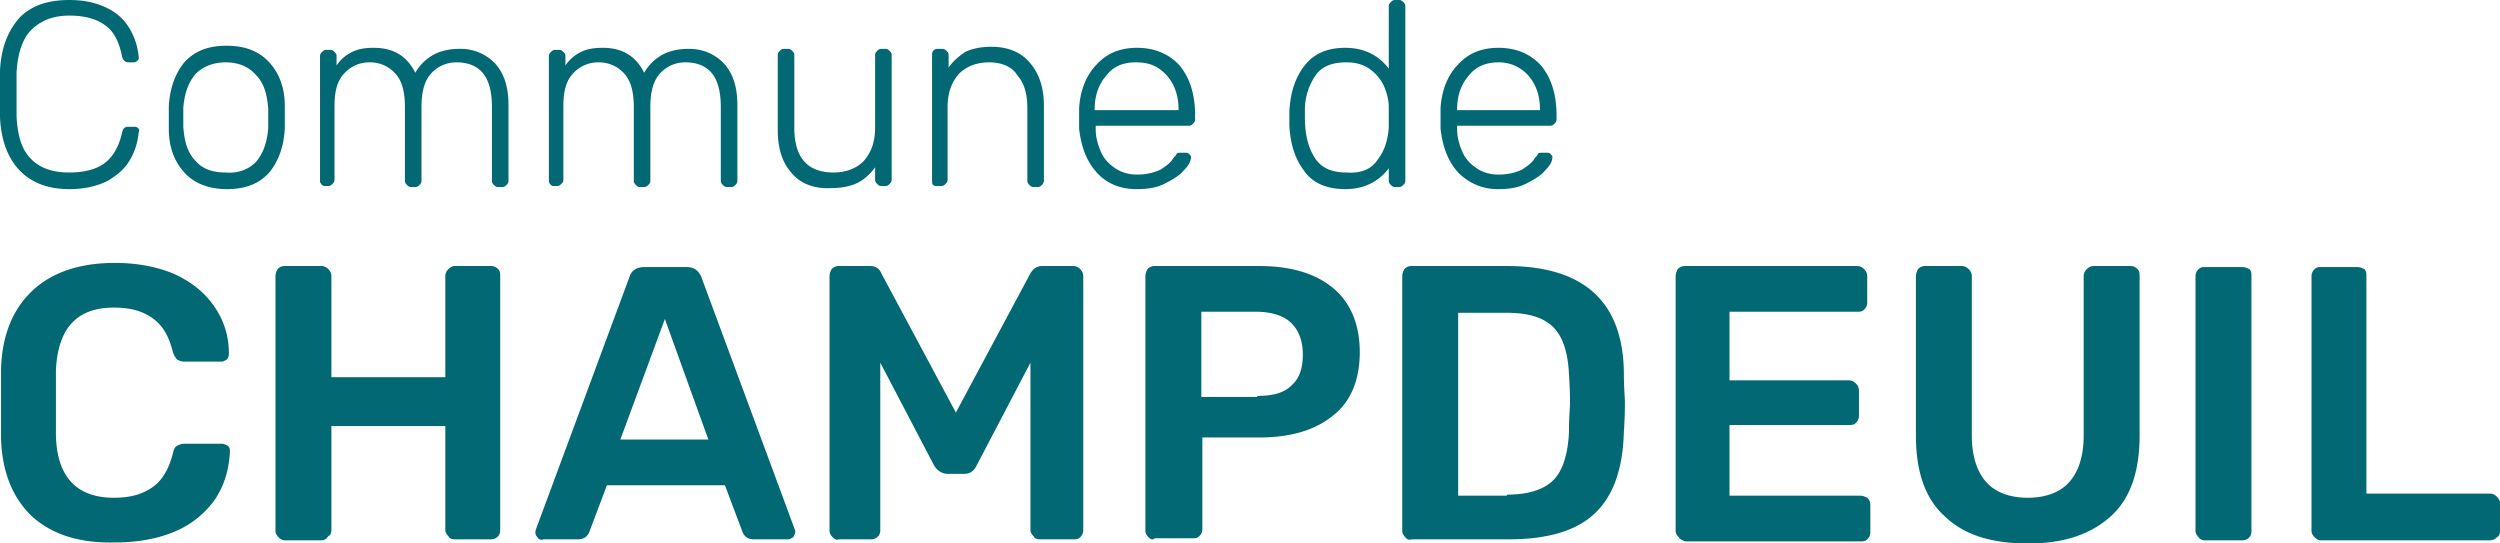 <svg xmlns="http://www.w3.org/2000/svg" viewBox="0 0 230 50" width="306.667" height="66.667"  xmlns:v="https://vecta.io/nano"><path d="M1.715 15.583C.667 14.436.095 12.811 0 10.803V6.501c.095-2.008.667-3.537 1.715-4.78C2.763.574 4.287 0 6.384 0c1.429 0 2.572.287 3.525.765s1.62 1.147 2.096 2.007.667 1.626.762 2.486v.096c0 .095-.095.191-.19.287 0 0-.096.095-.286.095h-.477c-.285 0-.476-.191-.571-.478-.286-1.434-.762-2.39-1.62-2.964-.762-.573-1.906-.86-3.239-.86-1.525 0-2.668.478-3.526 1.338-.762.765-1.238 2.104-1.334 3.92v4.015c.096 1.817.477 3.06 1.334 3.92s2.001 1.243 3.526 1.243c1.333 0 2.477-.287 3.239-.86s1.334-1.53 1.62-2.869c.095-.382.286-.478.571-.478h.477c.19 0 .286 0 .381.096s.19.191.095.382c-.095.861-.286 1.626-.762 2.486s-1.143 1.434-2.096 2.008c-.953.478-2.096.765-3.525.765-2.097 0-3.621-.67-4.669-1.817zm15.244.287c-.952-1.052-1.429-2.39-1.429-4.015V9.751c.096-1.625.572-2.963 1.429-4.015.953-1.051 2.192-1.529 3.907-1.529 1.62 0 2.953.478 3.906 1.529s1.429 2.39 1.429 4.015v2.104c-.095 1.625-.571 2.963-1.429 4.015-.953 1.052-2.191 1.53-3.906 1.53s-3.049-.574-3.907-1.53zm6.575-.956c.666-.765 1.048-1.816 1.143-3.155v-1.721c-.095-1.338-.381-2.39-1.143-3.155-.667-.764-1.62-1.147-2.763-1.147s-2.097.383-2.764 1.052c-.666.765-1.048 1.816-1.143 3.155v1.72c.095 1.339.381 2.391 1.143 3.155.667.765 1.62 1.052 2.764 1.052 1.143.096 2.096-.287 2.763-.956zm6.097 2.103c-.095-.095-.19-.191-.19-.382V5.163c0-.192.095-.287.19-.383s.191-.191.381-.191h.382c.19 0 .285.096.381.191s.19.191.19.383v.86c.381-.574.858-.956 1.429-1.243s1.239-.382 2.001-.382c1.81 0 3.049.765 3.811 2.294a4.41 4.41 0 0 1 1.62-1.625c.667-.382 1.524-.574 2.477-.574a4.37 4.37 0 0 1 3.24 1.339c.857.956 1.238 2.199 1.238 3.824v6.979c0 .191-.095.287-.19.382s-.191.191-.381.191h-.381c-.191 0-.286-.095-.382-.191s-.19-.191-.19-.382V9.847c0-1.434-.286-2.486-.858-3.155s-1.429-.956-2.382-.956a3.09 3.09 0 0 0-2.286.956c-.667.669-.953 1.721-.953 3.155v6.788c0 .191-.095.287-.191.382s-.19.191-.381.191h-.381c-.19 0-.286-.095-.381-.191s-.19-.191-.19-.382V9.847c0-1.434-.286-2.486-.953-3.155a3.09 3.09 0 0 0-2.287-.956 3.09 3.09 0 0 0-2.287.956c-.667.669-.952 1.625-.952 3.059v6.788c0 .191-.096.287-.191.383s-.19.191-.381.191h-.381s-.095 0-.191-.096zm21.057 0c-.096-.095-.191-.191-.191-.382V5.163c0-.192.095-.287.191-.383s.19-.191.381-.191h.381c.19 0 .286.096.381.191s.191.191.191.383v.86a3.56 3.56 0 0 1 1.429-1.243c.571-.287 1.238-.382 2.001-.382 1.81 0 3.048.765 3.811 2.294.381-.669.952-1.243 1.619-1.625s1.525-.574 2.478-.574c1.333 0 2.382.478 3.239 1.339.858.956 1.239 2.199 1.239 3.824v6.979c0 .191-.096.287-.191.382s-.19.191-.381.191h-.381c-.191 0-.286-.095-.381-.191s-.191-.191-.191-.382V9.847c0-1.434-.286-2.486-.857-3.155s-1.429-.956-2.382-.956a3.09 3.09 0 0 0-2.287.956c-.667.669-.953 1.721-.953 3.155v6.788c0 .191-.095.287-.19.382s-.191.191-.381.191h-.381c-.191 0-.286-.095-.382-.191s-.19-.191-.19-.382V9.847c0-1.434-.286-2.486-.953-3.155a3.09 3.09 0 0 0-2.287-.956 3.09 3.09 0 0 0-2.286.956c-.667.669-.953 1.625-.953 3.059v6.788c0 .191-.095.287-.191.383s-.19.191-.381.191h-.381s-.095 0-.19-.096zm22.104-1.147c-.857-.956-1.239-2.294-1.239-3.92V5.067c0-.191.096-.287.191-.382s.191-.192.381-.192h.381c.191 0 .286.096.381.192s.191.191.191.382v6.692c0 2.773 1.238 4.111 3.62 4.111 1.144 0 2.097-.382 2.763-1.052.667-.764 1.049-1.72 1.049-3.059V5.067c0-.191.095-.287.19-.382s.191-.192.381-.192h.381c.191 0 .286.096.381.192s.191.191.191.382v11.472c0 .191-.095.287-.191.383s-.19.191-.381.191h-.381c-.19 0-.286-.096-.381-.191s-.19-.192-.19-.383v-1.147c-.477.669-1.049 1.147-1.62 1.434s-1.429.478-2.382.478c-1.715.096-2.954-.478-3.716-1.434zm13.053 1.147c-.095-.095-.095-.287-.095-.382V5.163c0-.192 0-.383.095-.478s.191-.192.381-.192h.477c.19 0 .285.096.381.192s.19.191.19.382v1.147c.381-.573.953-1.051 1.525-1.434.571-.287 1.429-.478 2.382-.478 1.524 0 2.763.478 3.62 1.53s1.239 2.294 1.239 3.919v6.884c0 .191-.096.287-.191.382s-.19.191-.381.191h-.381c-.191 0-.286-.095-.381-.191s-.191-.191-.191-.382V9.943c0-1.339-.286-2.295-.952-3.06-.477-.764-1.43-1.147-2.573-1.147s-2.096.383-2.763 1.052c-.667.765-1.048 1.721-1.048 3.059v6.692c0 .191-.095.287-.191.383s-.19.191-.381.191h-.381c-.095 0-.286 0-.381-.096zm15.054-1.147c-.953-1.052-1.429-2.39-1.62-4.015V9.943c.095-1.626.667-3.06 1.62-4.016.953-1.051 2.191-1.529 3.716-1.529 1.619 0 2.953.573 3.906 1.625.953 1.147 1.429 2.677 1.429 4.589v.382c0 .191-.095.287-.19.383s-.191.191-.381.191h-8.575v.287c0 .765.19 1.434.476 2.103s.762 1.147 1.334 1.53 1.239.573 2.001.573c.857 0 1.619-.191 2.191-.478.572-.382.953-.669 1.143-1.051.191-.192.286-.287.286-.383.096-.095.191-.095.381-.095h.382c.19 0 .285 0 .381.095s.19.191.19.287c0 .382-.19.765-.667 1.243-.381.478-1.048.86-1.81 1.243s-1.62.478-2.573.478c-1.524 0-2.763-.574-3.62-1.53zm7.527-5.736v-.096c0-1.243-.381-2.294-1.048-3.059-.762-.86-1.62-1.243-2.859-1.243s-2.096.383-2.763 1.243c-.667.765-1.048 1.816-1.048 3.059v.096h7.718zm11.528 5.545c-.857-1.147-1.238-2.486-1.333-4.111v-1.339c.095-1.625.476-2.963 1.333-4.11s2.097-1.721 3.812-1.721 3.048.669 4.001 1.912V.574c0-.192.095-.287.191-.383s.19-.191.381-.191h.381c.191 0 .286.096.381.191s.191.191.191.383v16.061c0 .191-.096.287-.191.382s-.19.191-.381.191h-.381c-.191 0-.286-.095-.381-.191s-.191-.191-.191-.382v-1.147c-.953 1.242-2.286 1.912-4.001 1.912s-3.049-.574-3.812-1.721zm6.765-.956c.667-.861.953-1.817 1.048-2.964V9.847c0-.669-.19-1.338-.476-2.008-.286-.573-.762-1.147-1.334-1.529s-1.239-.574-2.096-.574c-1.334 0-2.287.383-2.859 1.243a5.62 5.62 0 0 0-.952 3.155v.669c0 1.53.286 2.677.857 3.633s1.525 1.434 2.954 1.434c1.334.096 2.286-.287 2.858-1.147zm7.432 1.147c-.953-1.052-1.429-2.39-1.62-4.015V9.943c.095-1.626.667-3.06 1.62-4.016.953-1.051 2.191-1.529 3.716-1.529 1.619 0 2.953.573 3.906 1.625.953 1.147 1.429 2.677 1.429 4.589v.382c0 .191-.095.287-.19.383s-.191.191-.382.191h-8.574v.287c0 .765.19 1.434.476 2.103s.762 1.147 1.334 1.53 1.238.573 2.001.573c.857 0 1.619-.191 2.191-.478.572-.382.953-.669 1.143-1.051.191-.192.286-.287.286-.383.095-.095.191-.095.381-.095h.381c.191 0 .286 0 .381.095s.191.191.191.287c0 .382-.191.765-.667 1.243-.381.478-1.048.86-1.81 1.243s-1.62.478-2.573.478c-1.429 0-2.667-.574-3.62-1.53zm7.527-5.736v-.096c0-1.243-.381-2.294-1.048-3.059a3.59 3.59 0 0 0-2.763-1.243c-1.144 0-2.096.383-2.763 1.243-.667.765-1.048 1.816-1.048 3.059v.096h7.622zM2.954 47.514C1.143 45.793.191 43.403.095 40.344v-6.405c.096-3.059 1.048-5.45 2.859-7.17s4.382-2.582 7.622-2.582c2.096 0 4.001.383 5.526 1.052 1.62.765 2.763 1.721 3.62 2.964a7.42 7.42 0 0 1 1.334 4.302v.095a.73.73 0 0 1-.19.478c-.191.096-.286.192-.477.192h-3.43c-.285 0-.476-.096-.667-.192-.095-.095-.285-.382-.381-.669-.381-1.529-.952-2.485-1.905-3.155s-2.096-.956-3.525-.956c-3.43 0-5.145 1.912-5.336 5.736v6.023c.095 3.824 1.906 5.736 5.336 5.736 1.429 0 2.572-.286 3.525-.956.857-.573 1.524-1.625 1.905-3.154.096-.383.191-.574.381-.67s.382-.191.667-.191h3.43c.191 0 .382.096.572.191.191.192.191.287.191.574-.096 1.625-.477 2.964-1.334 4.302a8.58 8.58 0 0 1-3.621 2.964c-1.524.669-3.43 1.051-5.526 1.051-3.43.096-5.907-.764-7.717-2.39zm22.676 1.912c-.191-.191-.286-.382-.286-.573V25.43c0-.287.095-.478.19-.669.191-.191.381-.287.667-.287h3.335c.286 0 .476.096.667.287s.286.382.286.669v9.274h10.48V25.43a.87.87 0 0 1 .286-.669c.191-.191.381-.287.572-.287h3.335c.285 0 .476.096.667.287s.19.382.19.669v23.327c0 .287-.095.478-.19.574-.191.191-.382.287-.667.287h-3.335c-.286 0-.477-.096-.572-.287-.19-.191-.286-.383-.286-.574v-9.56h-10.48v9.56c0 .287-.095.478-.286.574-.191.287-.381.382-.667.382h-3.335c-.19 0-.381-.095-.571-.287zm23.819 0c-.191-.191-.191-.286-.191-.573l.096-.287 8.575-23.136c.19-.573.667-.86 1.334-.86h3.906c.667 0 1.048.287 1.334.86l8.67 23.423c0 .191-.095.382-.19.573-.191.096-.286.192-.477.192h-3.144c-.476 0-.857-.192-1.048-.67l-1.62-4.302H55.833l-1.62 4.302c-.191.478-.572.67-1.048.67h-3.144c-.286.095-.477 0-.572-.192zm7.622-8.986h8.099l-4.002-11.09-4.097 11.09zm19.532 8.986c-.19-.191-.286-.382-.286-.573V25.43c0-.287.096-.478.191-.669.19-.191.381-.287.667-.287h2.858c.477 0 .858.191 1.048.669l6.86 12.811 6.86-12.811c.286-.478.667-.669 1.048-.669h2.859a.86.86 0 0 1 .666.287c.191.191.286.382.286.669v23.327c0 .287-.095.478-.286.669s-.381.192-.666.192h-3.049c-.286 0-.477-.096-.572-.287-.191-.191-.286-.383-.286-.574V33.365l-4.954 9.465c-.286.573-.667.765-1.144.765h-1.524c-.476 0-.953-.287-1.239-.765l-4.954-9.465v15.392c0 .287-.095.478-.191.574-.19.191-.381.287-.667.287h-2.953c-.191.095-.381 0-.572-.192zm29.06 0c-.191-.191-.286-.382-.286-.573V25.43c0-.287.095-.478.191-.669a.86.86 0 0 1 .666-.287h9.623c2.859 0 5.145.669 6.765 2.008s2.477 3.346 2.477 5.927-.857 4.589-2.477 5.832c-1.62 1.338-3.906 2.008-6.765 2.008h-5.24v8.413c0 .286-.095.478-.286.669s-.381.191-.667.191h-3.43c-.19.191-.381.096-.571-.096zm10.004-13.002c1.429 0 2.477-.286 3.144-.956.762-.669 1.048-1.625 1.048-2.868s-.381-2.198-1.048-2.868-1.81-1.051-3.239-1.051h-5.05v7.839h5.145v-.096zm13.625 13.002c-.191-.191-.286-.382-.286-.573V25.43c0-.287.095-.478.19-.669.191-.191.381-.287.667-.287h8.766c7.05 0 10.671 3.251 10.766 9.752 0 1.434.095 2.294.095 2.772s0 1.339-.095 2.773c-.095 3.346-.953 5.831-2.668 7.457s-4.382 2.39-7.908 2.39h-8.956a.46.46 0 0 1-.571-.192zm9.337-3.919c2.001 0 3.43-.478 4.287-1.339s1.334-2.39 1.429-4.397c0-1.434.096-2.295.096-2.677s0-1.243-.096-2.677c-.095-2.008-.571-3.442-1.429-4.302-.952-.956-2.382-1.339-4.382-1.339h-4.383v16.826h4.478v-.095zm15.816 3.919c-.191-.191-.286-.382-.286-.573V25.43c0-.287.095-.478.191-.669.19-.191.381-.287.667-.287h15.816c.285 0 .476.096.667.287s.285.382.285.669v2.39c0 .287-.095.478-.285.669s-.382.192-.667.192h-11.719v6.309h10.956c.286 0 .477.096.667.287s.286.383.286.669v2.295c0 .287-.095.478-.286.669s-.381.191-.667.191h-10.956v6.501h12.004c.286 0 .477.096.667.191a.87.87 0 0 1 .286.67v2.485a.87.87 0 0 1-.286.67c-.19.191-.381.191-.667.191h-16.101c-.191-.096-.477-.191-.572-.383zm24.486-1.912c-1.81-1.625-2.668-4.111-2.668-7.457V25.43c0-.287.096-.478.191-.669.191-.191.381-.287.667-.287h3.335c.286 0 .476.096.667.287s.285.382.285.669v14.627c0 1.912.477 3.346 1.334 4.302s2.192 1.434 3.811 1.434 2.954-.478 3.812-1.434 1.333-2.39 1.333-4.302V25.43a.87.87 0 0 1 .286-.669c.191-.191.381-.287.667-.287h3.335c.286 0 .476.096.667.287s.19.382.19.669v14.627c0 3.346-.857 5.832-2.667 7.457S189.888 50 186.649 50c-3.43 0-5.907-.765-7.718-2.486zm23.343 1.912c-.19-.191-.286-.382-.286-.573V25.43a.87.87 0 0 1 .286-.669c.191-.191.381-.191.572-.191h3.43c.286 0 .476.095.667.191.19.191.19.382.19.669v23.423c0 .287-.095.478-.19.573a.86.86 0 0 1-.667.287h-3.43c-.191 0-.476-.095-.572-.287zm10.671 0c-.19-.191-.286-.382-.286-.573V25.43a.87.87 0 0 1 .286-.669c.191-.191.381-.191.572-.191h3.335c.286 0 .476.095.667.191.19.191.19.382.19.669v19.981h11.338c.286 0 .477.096.667.287s.286.382.286.574v2.581c0 .287-.095.478-.286.573a.86.86 0 0 1-.667.287h-15.53c-.191 0-.381-.095-.572-.287z" fill="#026974"/></svg>